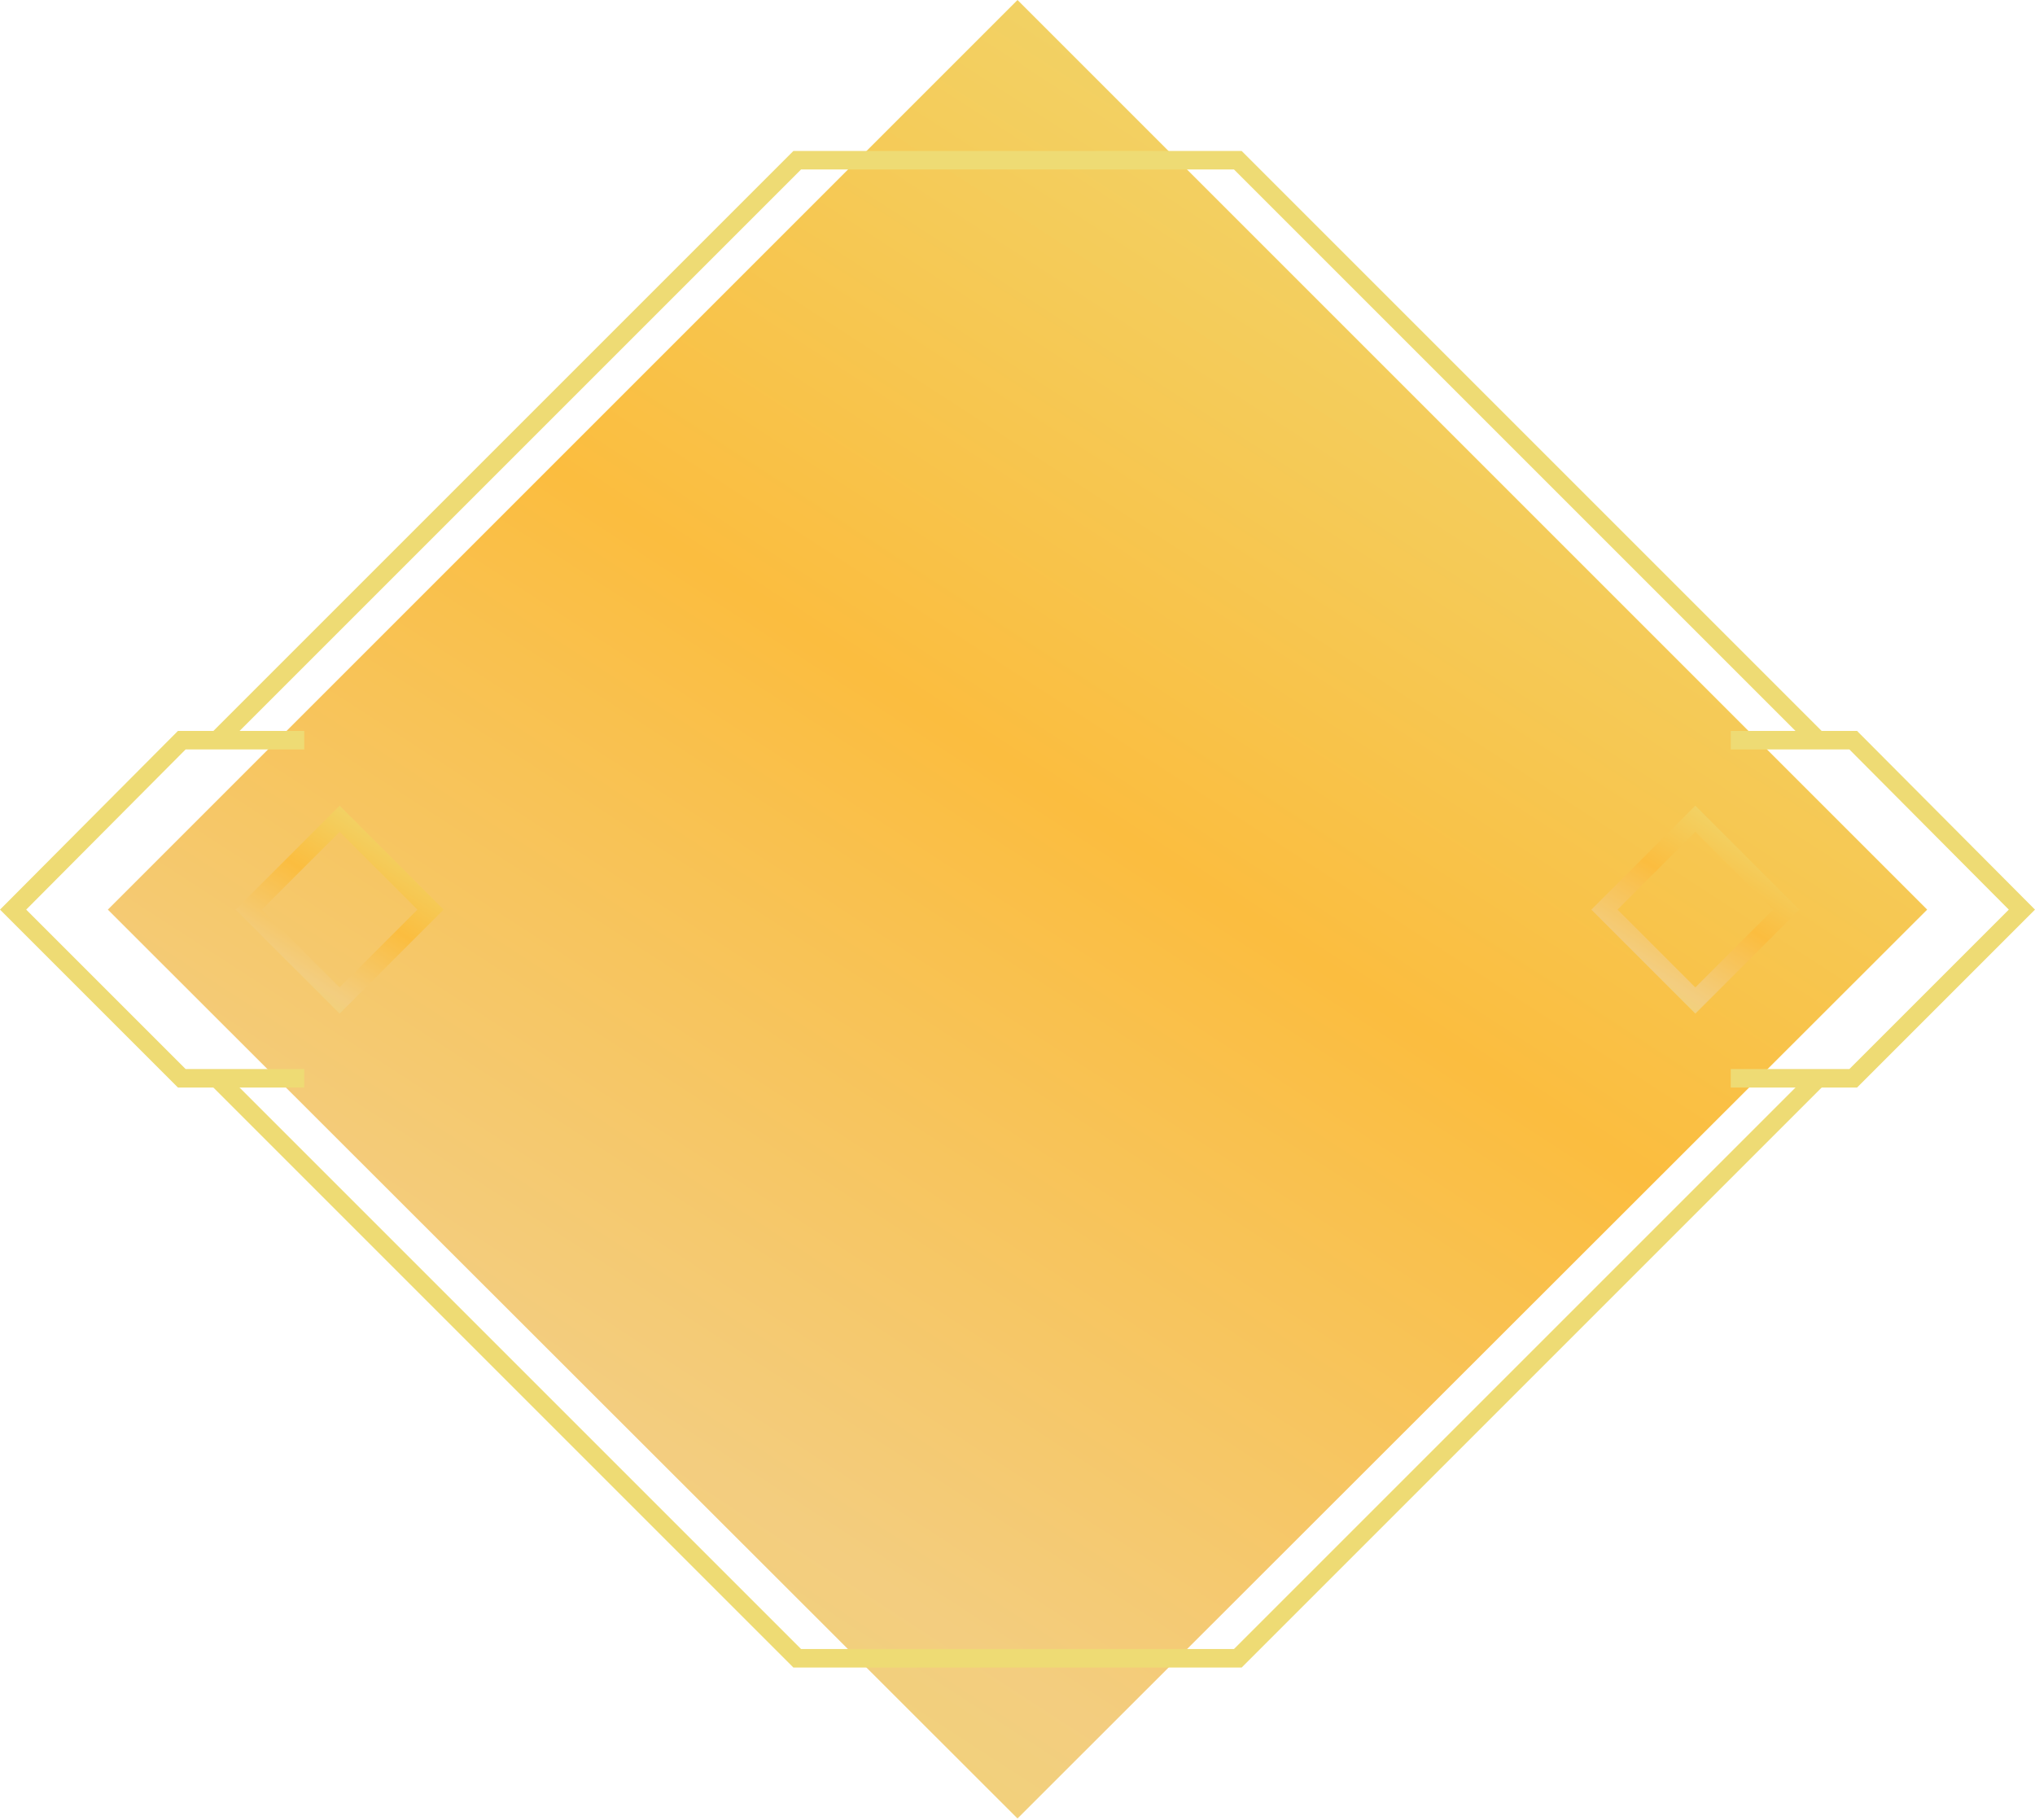 <svg width="360" height="322" viewBox="0 0 360 322" fill="none" xmlns="http://www.w3.org/2000/svg">
<path d="M180.001 321.714L19.076 160.925L180.001 0L340.926 160.925L180.001 321.714Z" fill="url(#paint0_linear_2577_7058)"/>
<path d="M328.523 192.401H306.176V189.131H327.16L355.366 160.925L327.16 132.582H306.176V129.312H328.523L359.999 160.925L328.523 192.401Z" fill="#EEDB74"/>
<path d="M299.911 179.322L281.516 160.926L299.911 142.531L318.306 160.926L299.911 179.322ZM286.149 160.926L299.911 174.689L313.673 160.926L299.911 147.164L286.149 160.926Z" fill="url(#paint1_linear_2577_7058)"/>
<path d="M320.354 132.038L218.293 29.978H180.004V26.708H219.656L322.67 129.722L320.354 132.038Z" fill="#EEDB74"/>
<path d="M53.823 192.401H31.477L0 160.925L31.477 129.312H53.823V132.582H32.839L4.633 160.925L32.839 189.131H53.823V192.401Z" fill="#EEDB74"/>
<path d="M60.081 179.322L41.685 160.926L60.081 142.531L78.476 160.926L60.081 179.322ZM46.318 160.926L60.081 174.689L73.843 160.926L60.081 147.164L46.318 160.926Z" fill="url(#paint2_linear_2577_7058)"/>
<path d="M39.654 132.038L37.338 129.722L140.352 26.708H180.004V29.978H141.714L39.654 132.038Z" fill="#EEDB74"/>
<path d="M219.656 295.008H180.004V291.738H218.293L320.354 189.677L322.67 191.994L219.656 295.008Z" fill="#EEDB74"/>
<path d="M180.004 295.008H140.352L37.338 191.994L39.654 189.677L141.714 291.738H180.004V295.008Z" fill="#EEDB74"/>
<defs>
<linearGradient id="paint0_linear_2577_7058" x1="282.208" y1="6.246" x2="76.802" y2="322.945" gradientUnits="userSpaceOnUse">
<stop stop-color="#EEDA74"/>
<stop offset="0.436" stop-color="#FBBD3F"/>
<stop offset="0.791" stop-color="#F3CD7F"/>
<stop offset="1" stop-color="#EEDA74"/>
</linearGradient>
<linearGradient id="paint1_linear_2577_7058" x1="311.594" y1="143.245" x2="288.1" y2="179.453" gradientUnits="userSpaceOnUse">
<stop stop-color="#EEDA74"/>
<stop offset="0.436" stop-color="#FBBD3F"/>
<stop offset="0.791" stop-color="#F3CD7F"/>
<stop offset="1" stop-color="#EEDA74"/>
</linearGradient>
<linearGradient id="paint2_linear_2577_7058" x1="71.764" y1="143.245" x2="48.27" y2="179.453" gradientUnits="userSpaceOnUse">
<stop stop-color="#EEDA74"/>
<stop offset="0.436" stop-color="#FBBD3F"/>
<stop offset="0.791" stop-color="#F3CD7F"/>
<stop offset="1" stop-color="#EEDA74"/>
</linearGradient>
</defs>
</svg>
